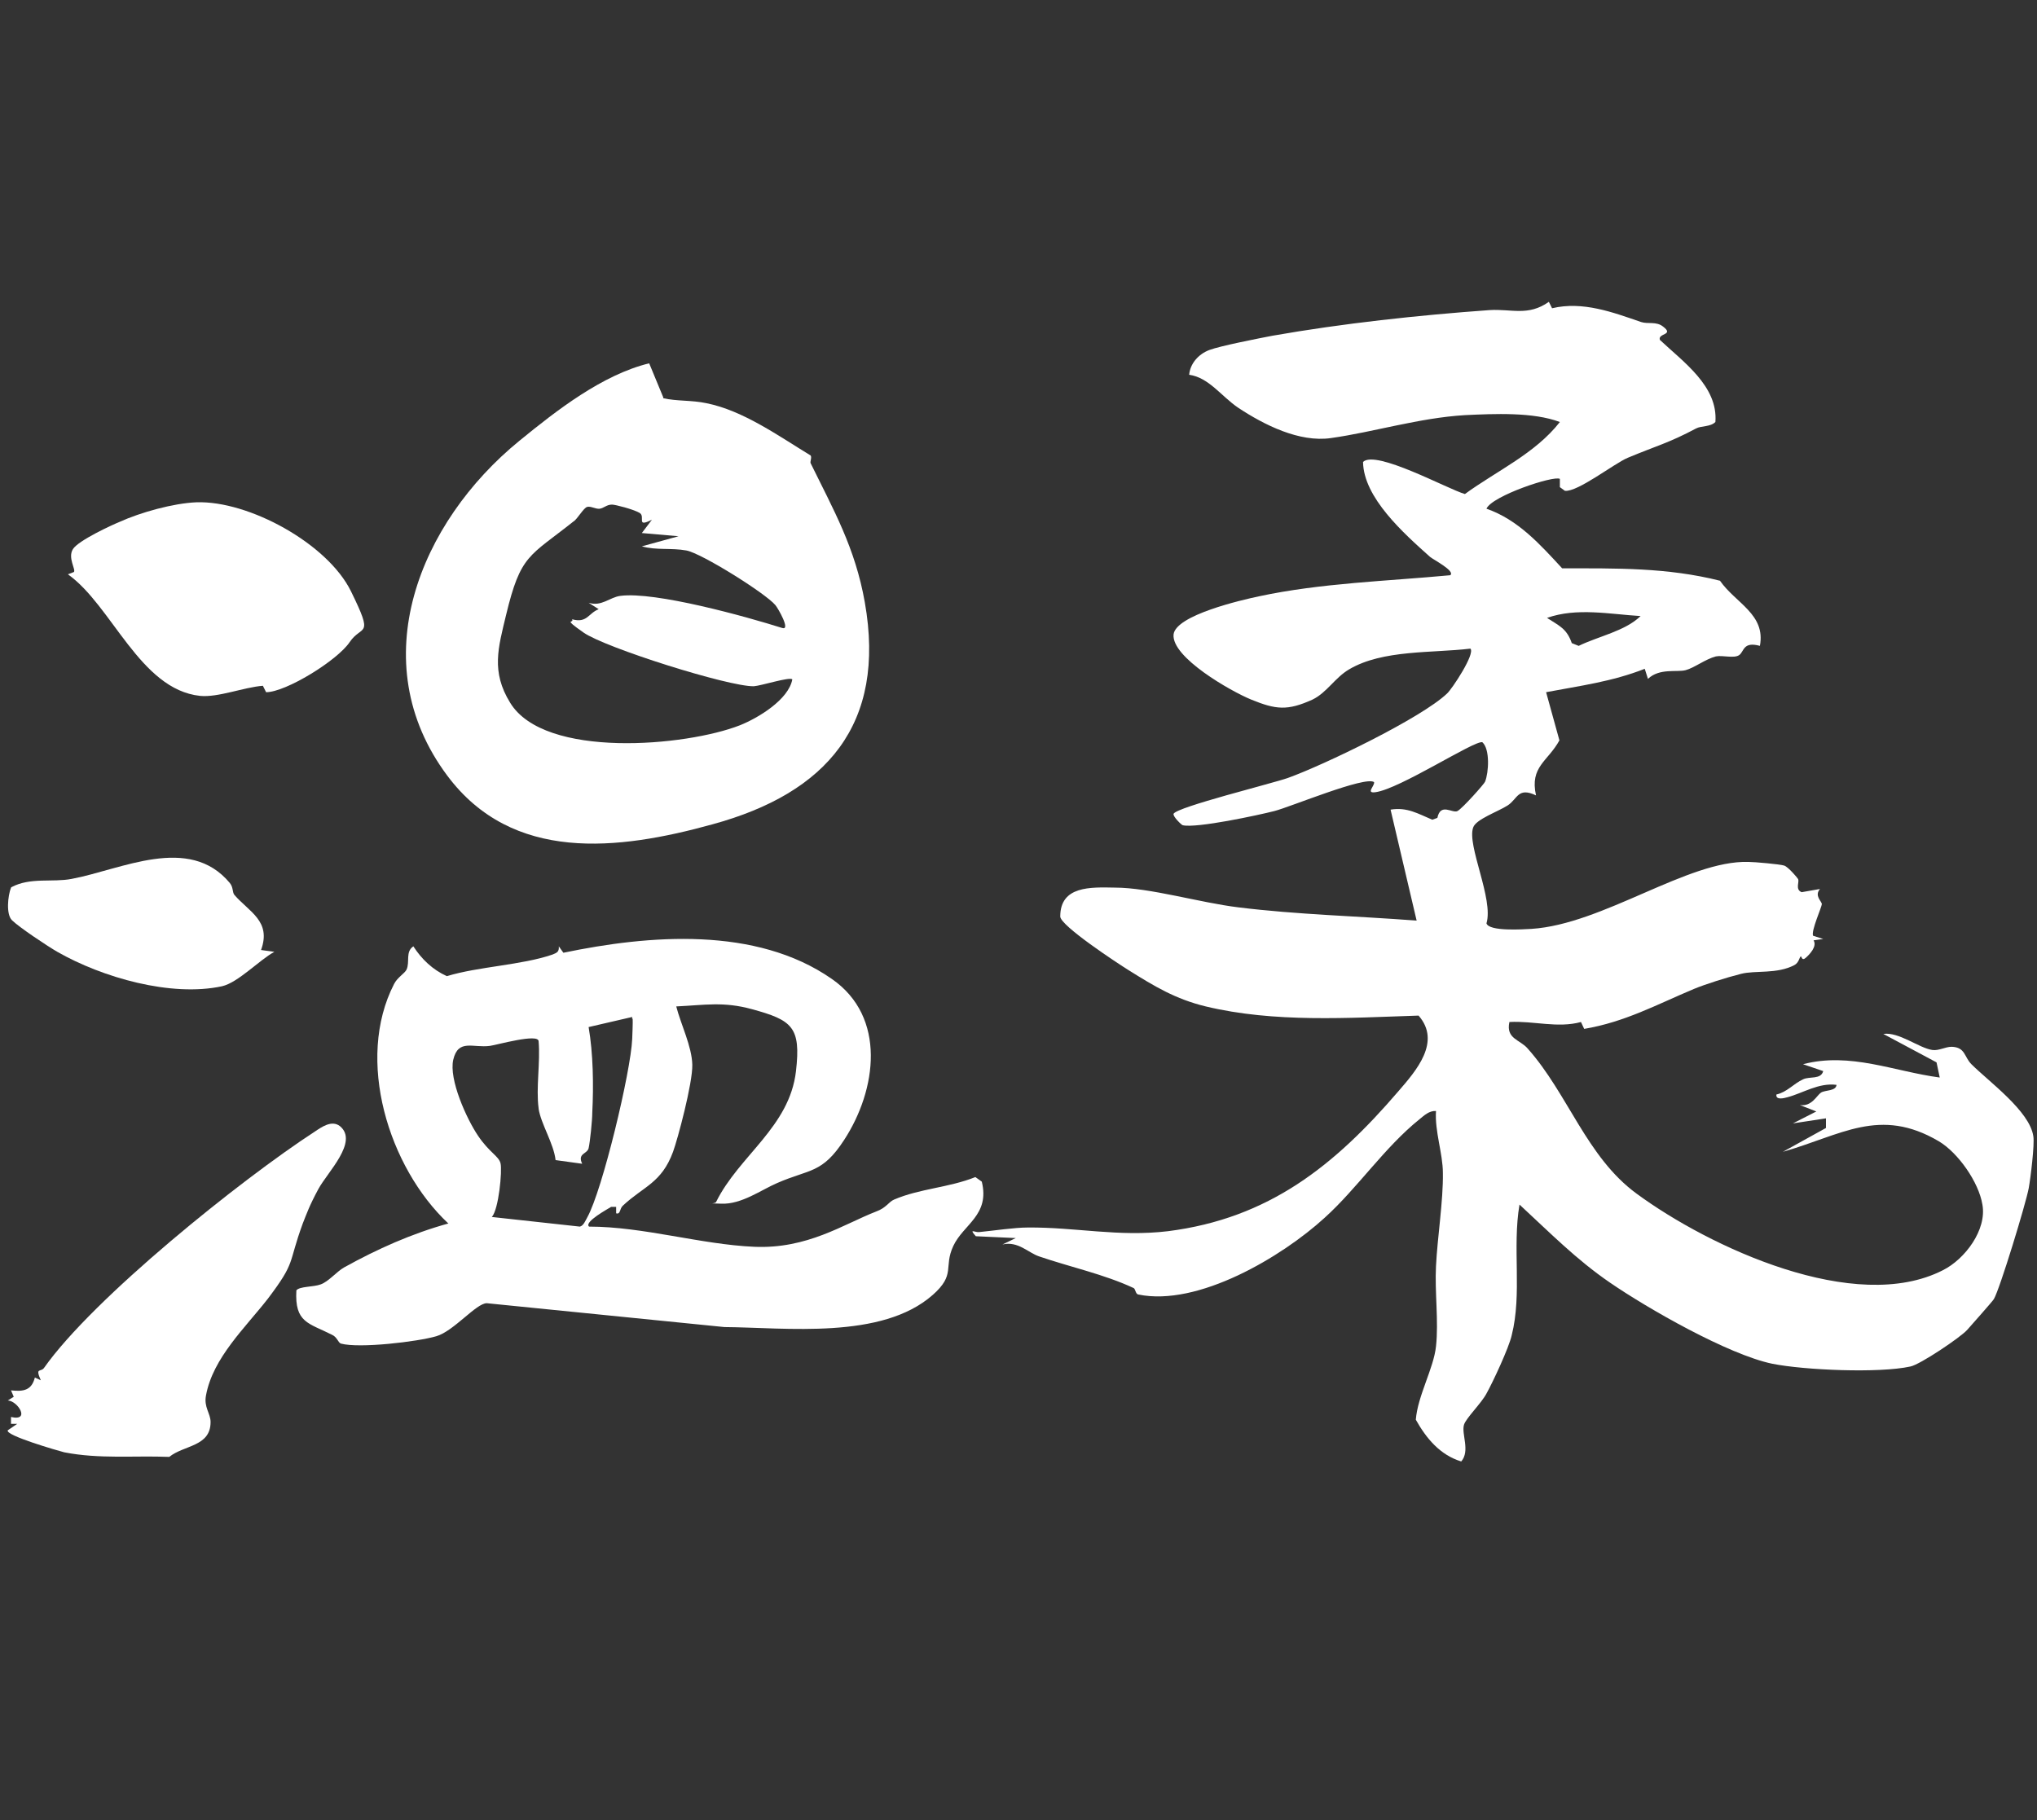 <?xml version="1.0" encoding="UTF-8"?>
<svg id="_レイヤー_1" data-name="レイヤー_1" xmlns="http://www.w3.org/2000/svg" version="1.1" viewBox="0 0 444 396.8">
  <rect x="0" y="0" width="444" height="396.8" fill="#333333" stroke="none"/>
  <!-- Generator: Adobe Illustrator 29.1.0, SVG Export Plug-In . SVG Version: 2.1.0 Build 142)  -->
  <defs>
    <style>
      .st0 {
        fill: #fff;
      }
    </style>
  </defs>
  <path class="st0" d="M308.9,201.2l-5.8-24.7c3.6-.6,6,.9,9.1,2.2l1.1-.4c.7-3.4,3.3-.9,4.4-1.5s5.9-6,6-6.4c.8-2,1.1-7.1-.6-8.6-1.8-.4-18,10.2-23.3,10.9-2.2.3-.1-1.4-.3-2.2-1.9-1.4-18.2,5.4-21.7,6.3s-17,3.8-20,3.1c-.2,0-2.2-1.9-2-2.5.8-1.5,21.5-6.6,24.9-7.8,7.8-2.8,29-13,34.7-18.4,1.1-1,6.2-8.7,5.1-9.8-8.3,1-19.1.2-26.4,4.5-3.1,1.8-4.9,5.1-8,6.6-5.5,2.5-8,2.2-13.4,0-4.4-1.8-17.4-9.2-16.9-14.2.5-4.2,14.8-7.5,18.6-8.3,13.5-2.9,27.9-3.3,41.7-4.6,1.2-.9-3.7-3.4-4.4-4-5.7-5.1-14.5-12.9-14.6-20.7,2.8-2.7,18.4,5.9,22.2,7,7-5.1,15.3-8.8,20.7-15.7-5.8-2.2-14.3-1.8-20.7-1.5-10,.6-19.9,3.7-29.2,5-6.9,1-14.6-2.9-20.2-6.6-3.7-2.5-6.4-6.6-10.7-7.2.2-2.4,2-4.5,4.4-5.4s10.6-2.5,13.7-3.1c15.3-2.7,32-4.5,47.4-5.6,4.7-.3,8.4,1.4,12.9-1.8l.7,1.4c6.7-1.6,13.3.9,19.4,3,1.5.5,3.3-.2,4.8,1,2.5,1.9-1.2,1.4-.7,2.9,5.1,4.8,12.7,10.1,12.1,17.9-1.1,1.1-3.1.8-4.2,1.4-6,3.2-8.7,3.8-14.9,6.4-2.9,1.2-10.9,7.5-13.7,7.2l-1.1-.8v-1.8c-1.3-.8-14.8,3.7-16,6.5,6.9,2.4,11.7,7.8,16.5,13,11.8,0,22.9-.2,34.4,2.7,3.4,4.9,10,7.3,8.7,14.2-3.7-1-3.4,1.2-4.5,2s-3.6,0-5.1.3c-2.3.6-4.7,2.5-6.6,3s-5.7-.5-8.2,1.9l-.7-2.2c-7.1,2.8-14.1,3.7-21.5,5.1l2.9,10.5c-2.5,4.6-6.5,5.7-5.1,12-4-1.9-4,.8-6.2,2.2s-6.9,3-7.5,4.8c-1.4,3.9,4.5,15.6,2.9,20.9.6,1.8,7.9,1.3,9.8,1.2,15.6-1,34.1-15,47.3-14.6,1.3,0,6.9.5,7.8.8s2.9,2.7,3,2.9c.4.6-.7,2.3.8,2.9l4-.7c-1.3,1.5.4,2.7.4,3.3s-2.4,5.9-1.9,6.9l2.2.7-2.1.3c.8,1.3-.8,3-1.7,3.8s-.9-.4-1.1-.3c-.3.2-.4,1.4-1.4,1.9-3.8,2-8.5,1.1-11.6,1.9-3.2.8-7.9,2.3-10.3,3.3-8.1,3.4-15,7.2-23.9,8.7l-.7-1.5c-5.1,1.4-10.4-.3-15.6,0-.8,3.7,2.3,3.8,4,5.8,8.8,9.9,12.8,23.6,23.7,31.6,15.9,11.7,47.7,26.5,66.8,16.7,4.8-2.4,9.6-8.8,8.6-14.3-.8-4.9-5.3-11.3-9.5-13.8-12.9-7.6-21.3-1.3-34,2.3l9.4-5.2v-2.1c0,0-7.2,1.1-7.2,1.1l5.1-2.6-3.6-1.4c2.6.4,3.7-2.1,4.6-2.7s3.3-.3,3.4-1.7c-3.9-.5-7.3,1.8-10.7,2.7-.7.2-2.6.7-2.4-.6,2.3-.5,3.8-2.4,5.8-3.3,1.4-.7,3.9.1,4.4-1.8l-4.4-1.5c10.3-2.7,19.9,1.6,29.8,2.9l-.7-3.3-11.6-6.2c3.4-.5,7.8,3.1,10.7,3.5,1.4.2,2.8-.7,4.2-.7,3,.1,2.7,2.2,4.3,3.8,3.8,3.8,12.7,10.2,13.5,15.7.3,1.8-.6,9.1-1,11.3-.6,3.3-6.3,22-7.6,24.2-.2.4-5.1,5.9-5.8,6.7-1.4,1.6-10.3,7.6-12.4,8-6.8,1.5-23.1.8-30.1-.6-9.6-2-27.1-12-35.4-17.7-7.3-5-13.1-10.9-19.7-17-1.6,9.4.6,19.4-1.7,28.5-.6,2.7-4.1,10.2-5.5,12.7-1.1,2.1-4.5,5.4-4.9,6.8-.6,2,1.4,5.7-.6,8-4.6-1.4-7.6-5-9.9-9.1.4-5.2,3.9-11.2,4.4-16,.6-5.4-.3-11.9,0-17.5.3-6.2,1.6-14.3,1.5-20.3,0-4.2-1.8-9.1-1.5-13.5-1.5-.1-2.6,1-3.6,1.8-7.6,6.1-13.6,15.1-20.7,21.5-9.3,8.5-27.6,19.4-40.6,16.7-.6-.1-.6-1.2-1-1.4-6.4-3-13.9-4.6-20.6-6.9-2.4-.8-4.6-3.4-8-2.6l2.9-1.4-8.7-.4c-1.6-1.8-.2-.8.7-.9,3.1-.3,7.7-1,10.6-1,10.4-.1,19.8,2.1,30.6.8,22-2.8,36.3-14.3,50.2-30.5,3.9-4.5,9.4-10.8,4.4-16.5-15.3.5-31.4,1.6-46.4-2-6.6-1.6-11.2-4.4-16.8-7.9-2.4-1.5-14.9-9.7-14.9-11.7,0-6.7,6.6-6.4,11.9-6.3,7.6,0,18.6,3.3,26.9,4.3,12.9,1.6,26,1.9,38.9,2.9ZM357.6,134.3c-6.7-.4-13.9-1.9-20.4.4,2.6,1.7,4.3,2.3,5.4,5.5l1.5.6c4.3-2.1,10.1-3.2,13.5-6.5Z"/>
  <path class="st0" d="M97.7,266.7c-13-12.2-20.3-35.7-11.8-52.2.7-1.4,2.3-2.3,2.7-3.1.8-1.7-.3-3.9,1.5-5.1,1.8,2.8,4.2,5.1,7.3,6.5,6.9-2.1,16.3-2.4,23-4.7,1-.4,1.5-.6,1.4-1.8l1,1.4c18.7-3.9,42-5.8,58.5,5.7,12,8.3,9.8,24.2,2.7,35.1-4.8,7.4-7.5,6.3-14.6,9.4-3.5,1.5-7.8,4.7-12.2,4.5s-1.3.2-1.1-.4c5-10.1,16-16.3,17.4-28.5,1.1-9.6-.8-11.1-9.6-13.5-6.2-1.7-10.2-.9-16.5-.6,1,3.9,3.4,8.7,3.5,12.7s-3.2,16.3-4.2,19c-2.5,6.8-6.4,7.5-10.9,11.7-.8.7-.5,2-1.5,1.7v-1.4c0,0-1.1,0-1.1,0-.6.4-6,3.3-4.8,4.3,11.8,0,24.4,3.9,36,4.4s19.4-4.9,26.6-7.7c2.2-.8,2.7-2.1,3.9-2.6,5.6-2.4,12-2.6,17.7-4.9l1.4,1c1.8,7.3-4,9.3-6.2,14s.6,6.2-4.5,10.7c-11.1,9.8-32,7.1-45.4,7l-51.8-5.2c-2.3,0-7.2,6.1-11,7.2-4.1,1.2-16.8,2.7-20.8,1.6-.6-.2-.8-1.4-1.9-1.9-5.1-2.6-8.2-2.6-7.8-9.7.7-.9,3.7-.7,5.3-1.3,1.7-.6,3.5-2.8,5.1-3.7,7.2-4,14.8-7.4,22.8-9.6ZM117.4,241.6c-.6-4.4.4-10,0-14.6,0-1.8-9.1.8-10.6,1-3.7.5-6.9-1.6-8,3-1,4.3,2.9,12.9,5.4,16.6s4.5,4.4,4.9,6-.4,10.1-1.9,11.7l19.2,2.1c.8-.2,1.2-1.3,1.6-2,3.3-5.9,9.5-31.8,9.8-38.9s-.1-3.2,0-4.8l-9.5,2.2c1,5.8,1.1,12.7.8,18.6,0,1.8-.5,6.5-.8,7.8s-2.5,1.1-1.4,3.4l-5.8-.8c-.4-3.6-3.2-7.9-3.7-11.2Z"/>
  <path class="st0" d="M144.5,86.8c3.1.7,6.2.4,9.5,1.1,8,1.6,15.8,7.2,22.7,11.4.3.5-.2,1.4,0,1.7,5,10.2,9.7,18.4,11.8,30.3,4.7,26.6-8.3,41.6-33.2,48.4-20.6,5.7-43.6,8.4-57.8-10.6-18.6-24.9-6-55.3,15.7-73,8.2-6.7,18.1-14.4,28.3-16.9l3.1,7.5ZM125.1,113.6c-9.8,7.8-11.6,7.2-14.8,20.5-1.7,7.1-3.3,12.3.9,19.1,7.5,12.3,38.4,9.5,50.1,4.9,4-1.6,10.6-5.6,11.4-10-.6-.6-6.8,1.4-8.4,1.5-5.5.1-32.4-8.4-37.1-11.7s-2-1.9-2.5-2.9c3.3.9,3.5-1.3,5.8-2.2l-2.2-1.4c2.8.9,4.6-1.2,6.9-1.5,7.6-1,27.4,4.5,35.3,7,1.9.6-.9-4.3-1.5-5-2.2-2.6-16.1-11.3-19.4-11.9s-6.5,0-9.7-.9l8-2.2-8-.7,2.2-2.9c-3.6,1.8-1.3-.7-2.7-1.5s-5.3-1.8-6-1.8c-1.2,0-1.8.8-2.7.9s-1.9-.6-2.7-.4-2.1,2.6-3,3.2Z"/>
  <path class="st0" d="M3.8,310.4h-1.4s0-1.5,0-1.5c4.3,1,1.5-3.5-.7-3.6l1.3-.8-.6-1.4c2.7.3,4.5,0,5.2-2.8l1.3.6c-1.3-2.9,0-1.7.7-2.7,10.7-15.2,43-41.1,59-51.5,1.5-1,3.7-2.6,5.5-1.2,4.1,3.4-2.7,10-4.7,13.7s-2.6,5.5-3.4,7.5c-3.3,9-1.4,8.2-7.6,16.4-4.9,6.3-12,12.9-13.5,21.1-.5,2.6,1,3.9,1,5.8,0,5.4-5.8,5-9,7.6-7.8-.3-15.2.5-22.9-1-1.2-.3-13-3.7-12.3-4.8l2.2-1.5Z"/>
  <path class="st0" d="M16.1,124.7c.5-.5-1.4-3.1-.2-5s8.6-5.3,10.1-5.9c4.6-2.1,11.8-4.1,16.8-4.3,11.4-.4,28.6,9,33.7,19.4s2.4,7.1-.3,11.1-13.9,10.9-18.2,10.9l-.7-1.4c-4.1.3-9.8,2.6-13.7,2.2-13.1-1.4-19.2-19.7-28.8-26.5l1.3-.5Z"/>
  <path class="st0" d="M2.5,193.4c4.1-2.2,9-1,13.1-1.8,10.8-2,25.6-9.8,34.5.9.8,1,.5,2,1,2.6,3.2,3.7,8.1,5.7,5.8,12l2.9.4c-3.3,1.8-7.9,6.7-11.4,7.5-11.1,2.4-26.1-1.9-35.9-7.5-2.1-1.2-8.4-5.4-9.9-6.9-1.3-1.3-.9-5.3-.2-7.1Z"/>
</svg>